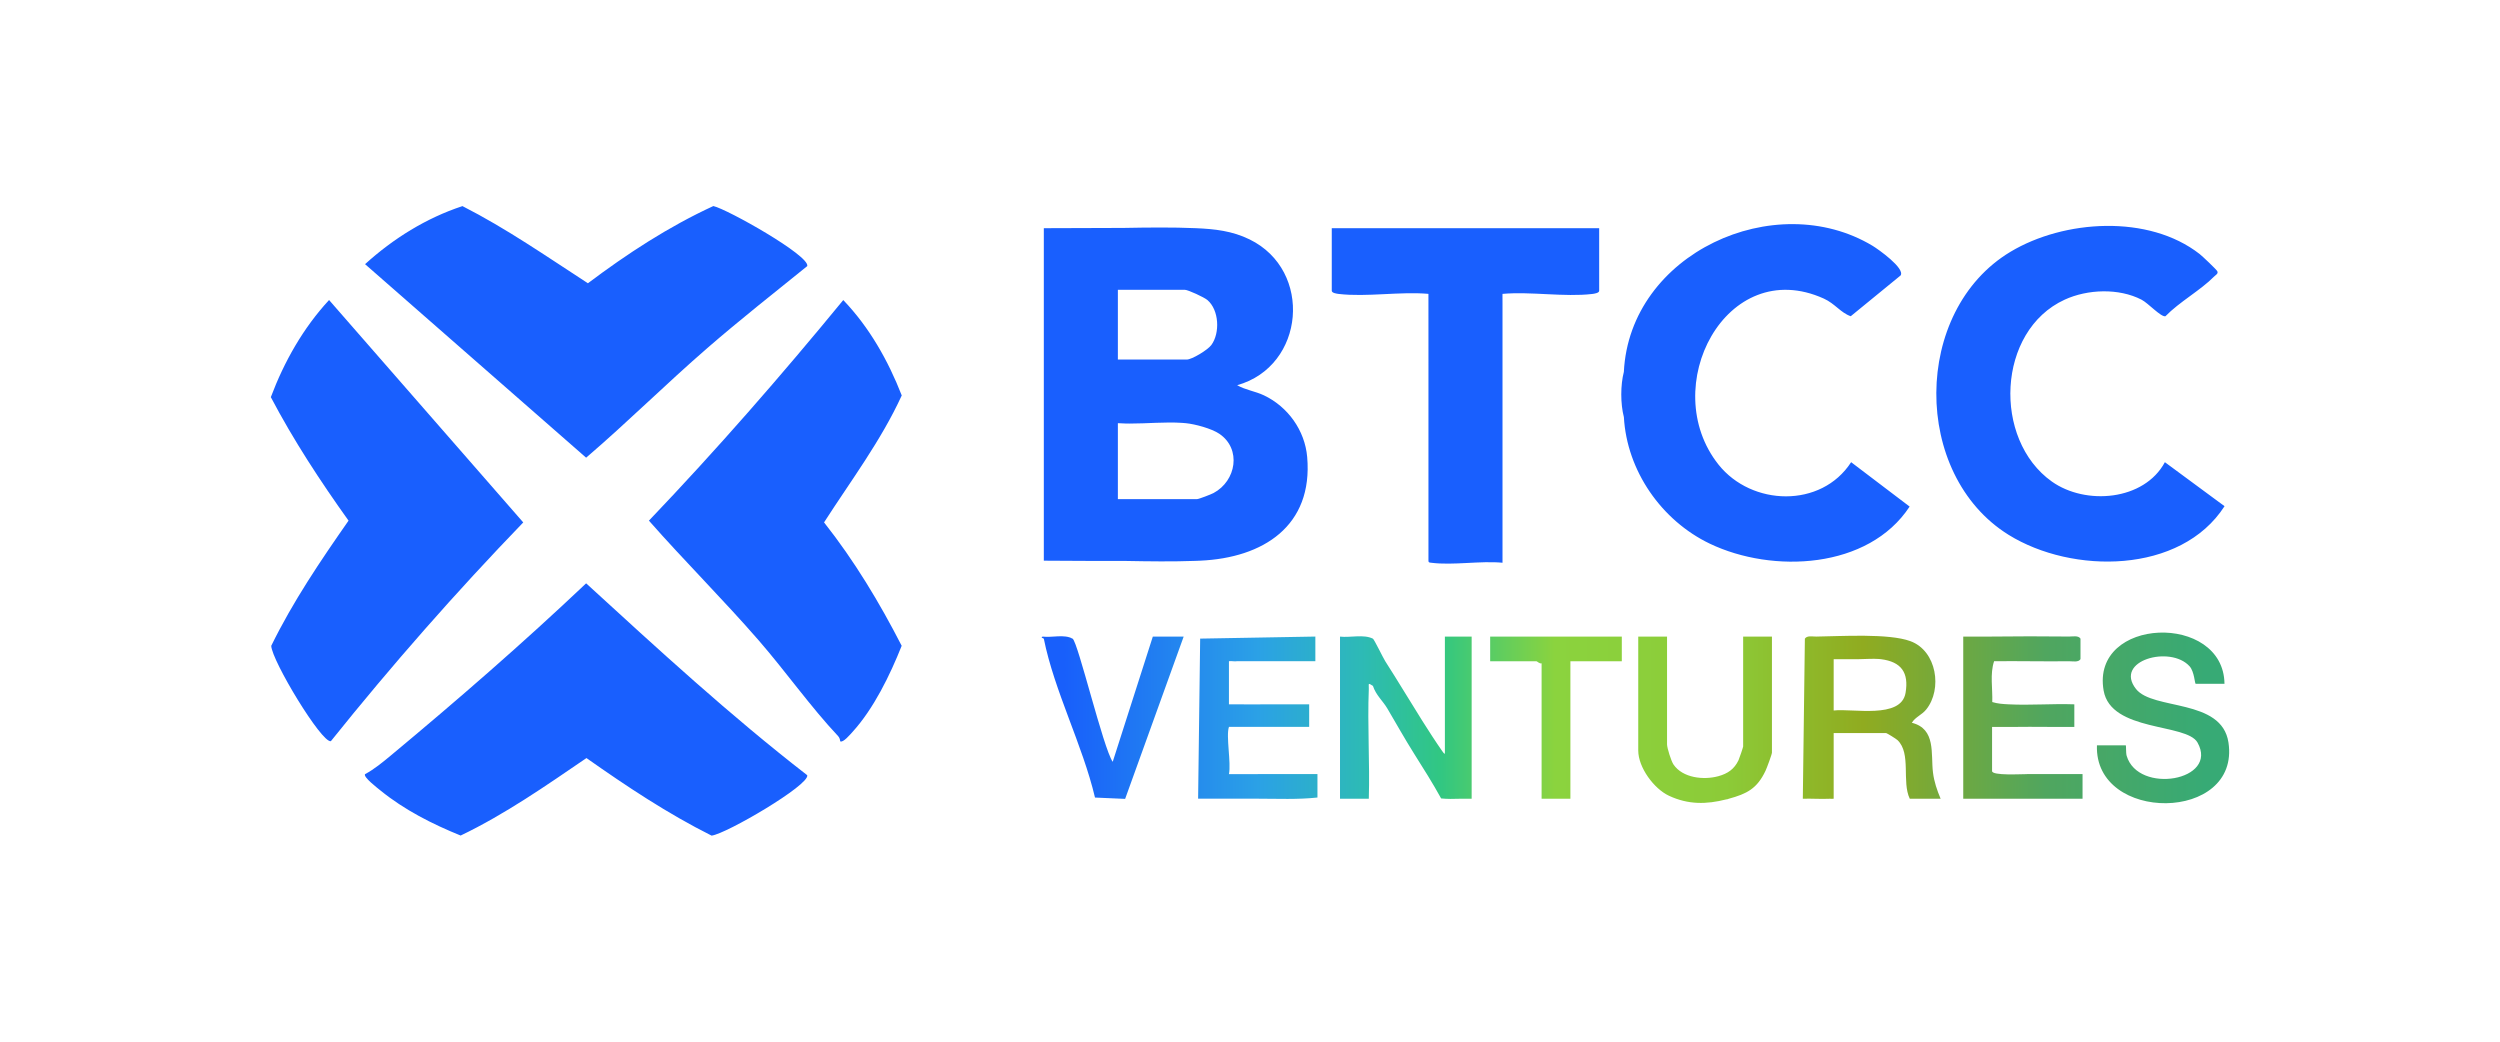 <svg width="600" height="250" viewBox="0 0 600 250" fill="none" xmlns="http://www.w3.org/2000/svg">
<g clip-path="url(#clip0_56_3135)">
<path d="M504.868 165.719C501.788 147.976 533.681 146.976 533.876 164.113H526.964C526.74 164.111 526.652 161.188 525.5 159.91C520.887 154.79 507.274 158.534 512.639 165.353C516.714 170.537 533.218 167.559 534.828 178.185V178.175C537.747 197.436 502.598 197.602 503.266 178.883H510.178C510.305 178.883 510.184 180.655 510.394 181.377C513.137 190.73 532.578 187.386 527.399 178.204C524.758 173.524 506.605 175.725 504.868 165.719ZM400.09 178.644C400.09 179.494 401.072 182.656 401.648 183.496C403.868 186.732 408.906 187.259 412.435 186.278C414.685 185.653 416.237 184.57 417.242 182.457C417.432 182.062 418.359 179.316 418.361 179.138L418.356 179.143V152.789H425.266V180.621C425.266 181.026 424.036 184.331 423.724 184.99C421.708 189.261 419.258 190.515 414.899 191.702C414.68 191.804 414.485 191.848 414.314 191.853C409.55 193.063 405.21 193.151 400.558 190.984C396.932 189.295 393.179 184.175 393.178 180.124V152.784H400.09V178.644ZM321.601 152.789C324.11 153.072 327.273 152.169 329.499 153.282C329.783 153.406 331.968 157.932 332.462 158.7C335.507 163.439 338.358 168.243 341.346 172.982C342.786 175.267 344.597 178.079 346.139 180.275C347.022 181.529 346.72 180.64 346.773 179.879V152.784H353.197V191.702C352.216 191.736 351.22 191.662 350.234 191.702C348.799 191.76 347.305 191.77 345.87 191.623C343.859 187.963 341.594 184.394 339.373 180.865C337.133 177.307 335.058 173.592 332.955 170.029C331.861 168.179 330.246 166.871 329.499 164.611C328.167 163.738 328.562 164.128 328.513 165.343C328.157 174.1 328.777 182.94 328.513 191.702H321.601V152.789ZM315.685 158.686H296.923C296.352 158.808 295.566 158.598 294.946 158.686V169.033C295.766 169.077 296.595 169.013 297.415 169.033C300.202 169.106 303.019 169.013 305.806 169.033C308.598 169.057 311.41 169.023 314.202 169.033V174.456H294.946C294.199 176.624 295.507 183.086 294.946 185.79C297.24 185.804 299.559 185.77 301.858 185.79L301.863 185.776C306.627 185.825 311.42 185.746 316.189 185.776V191.404C311.464 191.921 306.617 191.687 301.863 191.686H287.546L288.039 153.267L315.685 152.774V158.686ZM435.878 152.779C441.833 152.706 453.29 151.959 458.493 153.877C464.848 156.215 466.21 165.402 462.295 170.273C461.252 171.58 459.677 172.073 458.842 173.465C464.696 174.936 463.359 180.944 463.916 185.405C464.184 187.606 464.896 189.676 465.751 191.697H458.347C456.37 187.611 458.751 180.836 455.408 177.634C455.076 177.317 452.845 175.936 452.669 175.936H440.081V191.702C439.754 191.731 439.422 191.687 439.095 191.702C436.972 191.804 434.805 191.628 432.676 191.697L433.169 153.282C433.682 152.467 435.044 152.789 435.878 152.779ZM250.269 152.784C252.514 153.067 255.39 152.159 257.425 153.277C257.357 153.228 257.195 153.199 256.976 153.185C257.127 153.214 257.279 153.238 257.425 153.277C258.724 154.133 264.791 179.592 267.051 182.837L276.675 152.784H284.08L270.032 191.731L262.799 191.413C259.821 178.771 253.041 165.88 250.513 153.277C250.507 153.252 249.547 152.955 250.269 152.784ZM389.235 158.7H376.895V191.702H369.983V159.193C369.501 159.354 368.91 158.701 368.749 158.7H357.639V152.789H389.235V158.7ZM496.609 152.77C497.444 152.78 498.805 152.457 499.318 153.272V158.197C498.805 159.017 497.444 158.69 496.609 158.7C490.605 158.773 484.582 158.627 478.583 158.691C477.558 161.727 478.26 165.309 478.143 168.492C479.427 168.892 480.701 168.969 482.039 169.038C487.271 169.311 492.601 168.843 497.839 169.038V174.461C493.075 174.51 488.287 174.393 483.523 174.461C481.722 174.486 479.901 174.442 478.095 174.461V185.053C478.096 186.21 485.167 185.775 486.485 185.79L486.48 185.776C490.912 185.82 495.374 185.751 499.811 185.776V191.692C495.54 191.701 491.244 191.677 486.973 191.692C481.716 191.706 476.435 191.677 471.178 191.692V152.779C473.311 152.764 475.464 152.803 477.597 152.779C483.913 152.71 490.283 152.692 496.609 152.77ZM450.976 158.158C449.458 158.041 447.525 158.197 446.007 158.206C444.035 158.221 442.048 158.197 440.081 158.206V170.522C444.592 169.975 456.248 172.64 457.331 166.31C458.166 161.414 456.306 158.826 451.435 158.206C451.269 158.211 451.118 158.197 450.986 158.163C450.981 158.163 450.981 158.158 450.976 158.158Z" fill="url(#paint0_linear_56_3135)"/>
<path d="M140.672 140C157.956 155.82 175.192 171.689 193.74 186.054C194.324 188.412 174.288 200.14 170.779 200.55C160.201 195.249 150.4 188.724 140.75 181.934C130.978 188.602 121.269 195.386 110.555 200.531C103.751 197.773 97.034 194.371 91.319 189.72C90.572 189.115 87.141 186.483 87.605 185.799H87.61C89.743 184.672 91.905 182.891 93.765 181.344C109.809 167.999 125.521 154.35 140.672 140ZM202.385 72.015C208.638 78.546 213.148 86.518 216.418 94.909C211.434 105.789 204.166 115.429 197.772 125.376C205.025 134.548 211.073 144.598 216.403 154.99C213.606 162.004 209.706 170.073 204.586 175.682C204.097 176.214 202.301 178.371 201.647 177.907H201.652C201.613 177.478 201.462 177.004 201.164 176.687C194.521 169.614 188.566 161.155 182.152 153.765C173.61 143.93 164.351 134.733 155.74 124.956C172.009 107.921 187.444 90.212 202.385 72.015ZM125.579 125.381C109.379 142.172 93.994 159.686 79.404 177.887C77.173 178.35 65.249 158.588 65.097 155C70.291 144.384 76.901 134.621 83.651 124.956C76.847 115.438 70.452 105.676 65 95.314C68.217 86.762 72.771 78.723 78.975 72.006L125.579 125.381ZM171.204 49.45C174.567 50.206 194.375 61.346 193.745 63.86C185.701 70.352 177.569 76.77 169.76 83.535V83.54C159.89 92.087 150.596 101.347 140.668 109.845L87.615 63.401C94.36 57.275 102.292 52.325 110.99 49.465C121.538 54.839 131.198 61.56 141.097 67.984C150.517 60.901 160.455 54.404 171.204 49.45Z" fill="#195FFE"/>
<path d="M383.802 69.79C383.801 70.332 382.596 70.498 382.098 70.557C375.492 71.332 367.384 69.932 360.606 70.531L360.602 71.164V70.531C360.6 70.531 360.598 70.531 360.597 70.532L360.588 72.937L360.602 71.164V135.056C355.257 134.548 348.74 135.729 343.547 135.066C343.153 135.017 342.808 135.046 342.834 134.563H342.829V87.666C342.813 81.966 342.81 76.255 342.824 70.532L342.829 70.527C336.054 69.926 327.942 71.328 321.328 70.552C320.83 70.493 319.624 70.327 319.624 69.785V54.766H383.802V69.79ZM389.726 89.246C391.132 60.828 426.023 44.93 449.418 58.993C450.75 59.793 457.247 64.387 456.153 66.1L444.176 75.896C441.759 75.057 440.407 72.879 437.713 71.659C414.259 61.063 397.659 92.961 412.458 111.524C420.395 121.481 437.088 122.028 444.273 110.924L458.311 121.579C448.436 136.617 425.437 137.691 410.359 130.482C398.761 124.932 390.439 112.993 389.731 100.082C389.729 100.063 389.726 100.043 389.723 100.023C389.724 100.043 389.725 100.063 389.726 100.082C388.901 96.905 388.901 92.419 389.726 89.246C389.725 89.264 389.724 89.283 389.723 89.302C389.726 89.283 389.729 89.265 389.731 89.246H389.726ZM482.527 60.423C495.369 52.725 515.67 51.398 527.912 60.965C528.547 61.459 531.992 64.718 532.163 65.109C532.417 65.7 531.797 65.958 531.411 66.349C528.068 69.726 523.094 72.416 519.706 75.896C518.657 76.169 515.591 72.762 513.966 71.923C508.533 69.116 501.026 69.389 495.525 71.918C479.222 79.4 478.217 105.47 492.441 115.57C500.558 121.334 514.606 120.173 519.57 110.924L533.891 121.486C523.362 137.833 497.327 137.828 482.078 128.368C458.785 113.91 458.927 74.564 482.527 60.423ZM269.619 54.703C275.444 54.597 281.266 54.518 287.042 54.765C287.044 54.765 287.046 54.766 287.047 54.766C291.582 54.961 295.731 55.42 299.899 57.456C315.191 64.928 313.195 87.899 296.922 92.448C298.923 93.609 301.217 93.874 303.359 94.889C309.09 97.613 313.166 103.284 313.723 109.669C315.167 126.265 303.126 133.894 288.033 134.563L286.872 134.61C281.381 134.811 275.828 134.733 270.267 134.63C270.205 134.63 270.142 134.631 270.08 134.631H270.012C263.515 134.636 257.013 134.611 250.517 134.563V54.766C256.823 54.722 263.13 54.703 269.431 54.703H269.619ZM283.66 101.488C279.654 101.219 275.268 101.667 271.117 101.657L270.164 101.646C269.531 101.632 268.906 101.605 268.289 101.561V119.788H287.291C287.711 119.788 290.649 118.651 291.259 118.324C296.707 115.41 298.005 107.745 292.64 104.109C290.776 102.845 286.798 101.776 284.577 101.561C284.275 101.532 283.967 101.508 283.66 101.488ZM268.289 86.294H284.826C286.067 86.293 289.858 83.98 290.717 82.813C292.84 79.938 292.597 74.397 289.771 72.001C289.01 71.357 285.135 69.546 284.333 69.546H268.289V86.294Z" fill="#195FFE"/>
</g>
<defs>
<linearGradient id="paint0_linear_56_3135" x1="255.363" y1="172.206" x2="529.361" y2="172.206" gradientUnits="userSpaceOnUse">
<stop stop-color="#185FFB"/>
<stop offset="0.17" stop-color="#2BA1E6"/>
<stop offset="0.26" stop-color="#2DBAB6"/>
<stop offset="0.33" stop-color="#31C782"/>
<stop offset="0.43" stop-color="#8BD33E"/>
<stop offset="0.58" stop-color="#8CCB38"/>
<stop offset="0.7" stop-color="#90AB20"/>
<stop offset="0.86" stop-color="#50A65F"/>
<stop offset="1" stop-color="#37AA75"/>
</linearGradient>
<clipPath id="clip0_56_3135">
<rect width="470" height="151.1" fill="white" transform="translate(65 49.45)"/>
</clipPath>
</defs>
</svg>
